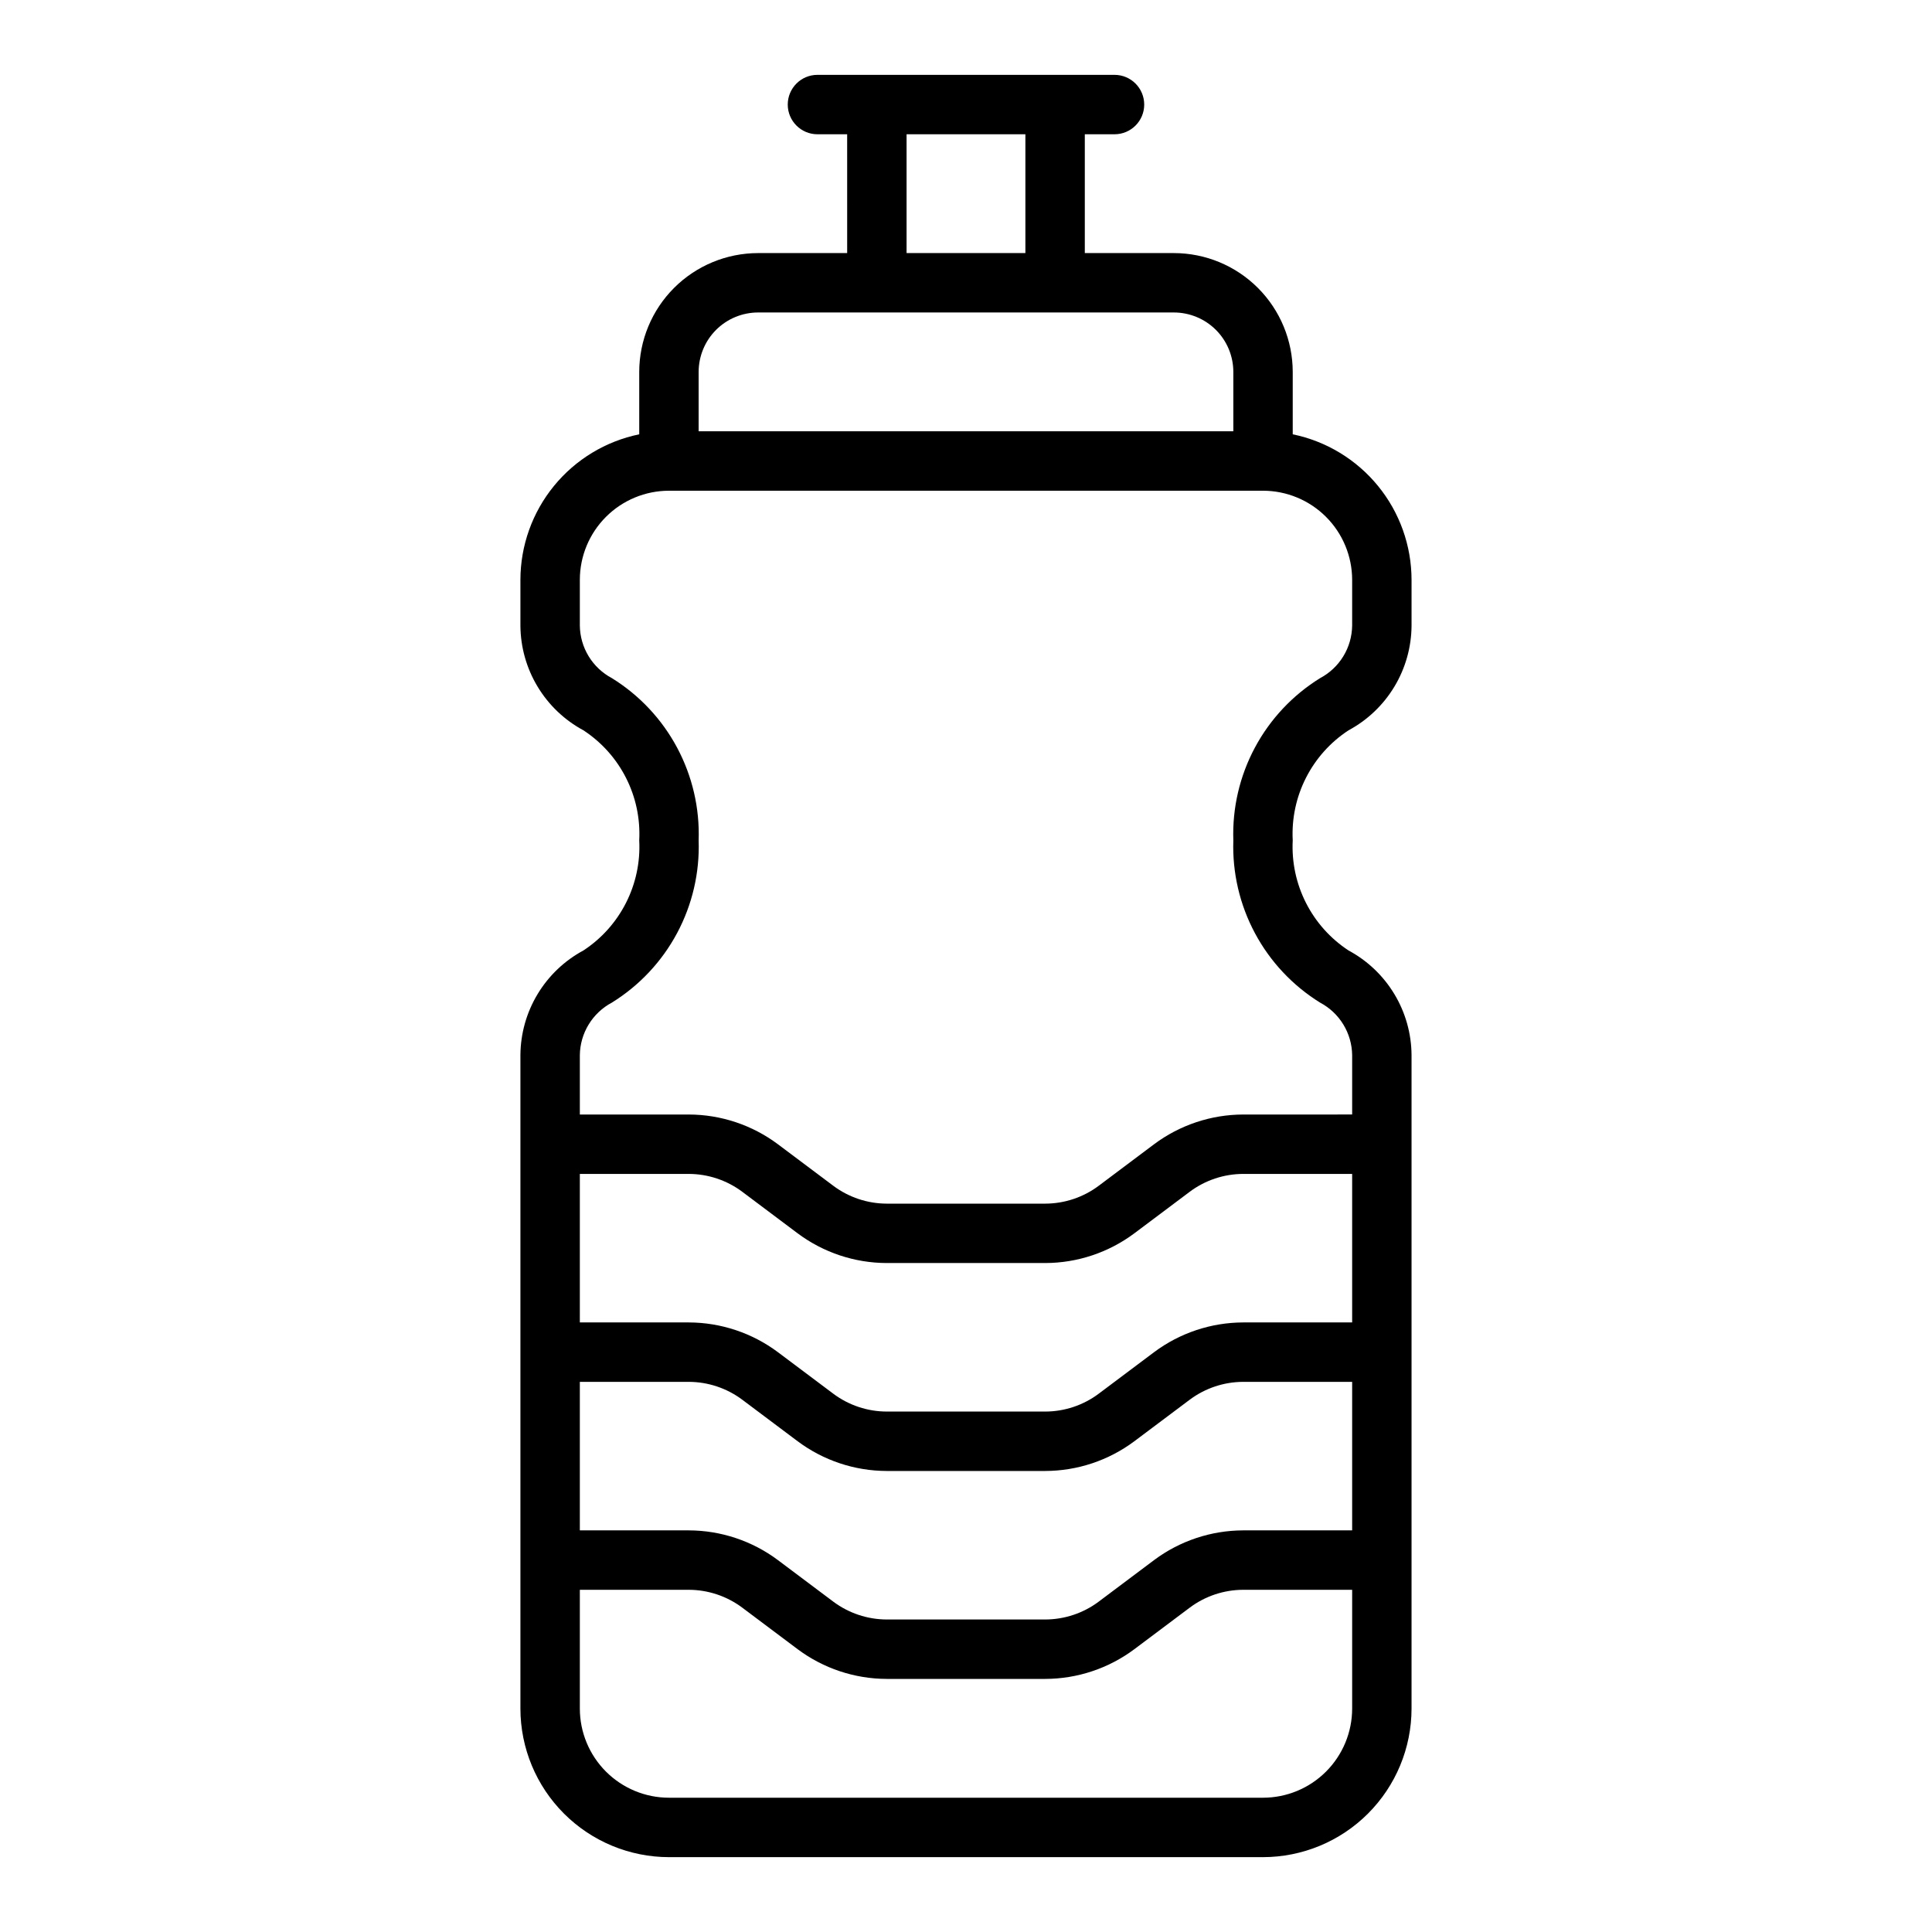 <?xml version="1.0" encoding="UTF-8"?>
<!-- Uploaded to: SVG Repo, www.svgrepo.com, Generator: SVG Repo Mixer Tools -->
<svg fill="#000000" width="800px" height="800px" version="1.1" viewBox="144 144 512 512" xmlns="http://www.w3.org/2000/svg">
 <path d="m501.38 337.54c5.016-2.699 9.215-6.699 12.152-11.582 2.938-4.879 4.508-10.461 4.543-16.156v-12.137c-0.012-9.07-3.148-17.859-8.887-24.883-5.734-7.023-13.719-11.859-22.602-13.684v-16.539c-0.008-8.348-3.328-16.352-9.23-22.258-5.902-5.902-13.91-9.223-22.258-9.23h-23.613v-31.488h7.871c4.348 0 7.871-3.523 7.871-7.871 0-4.348-3.523-7.875-7.871-7.875h-78.723c-4.348 0-7.871 3.527-7.871 7.875 0 4.348 3.523 7.871 7.871 7.871h7.871l0.004 31.488h-23.617c-8.348 0.008-16.352 3.328-22.258 9.23-5.902 5.906-9.223 13.91-9.23 22.258v16.539c-8.883 1.824-16.867 6.66-22.602 13.684-5.734 7.023-8.875 15.812-8.887 24.883v12.137c0.039 5.695 1.605 11.277 4.547 16.156 2.938 4.883 7.133 8.883 12.152 11.582 9.77 6.394 15.402 17.504 14.789 29.164 0.609 11.664-5.023 22.773-14.789 29.176-5.019 2.699-9.215 6.699-12.152 11.578-2.941 4.879-4.508 10.461-4.547 16.156v173.19c0.012 10.434 4.164 20.438 11.543 27.816 7.379 7.379 17.383 11.531 27.816 11.543h157.44c10.434-0.012 20.438-4.164 27.816-11.543 7.379-7.379 11.531-17.383 11.543-27.816v-173.19c-0.035-5.695-1.605-11.273-4.543-16.152-2.938-4.879-7.133-8.879-12.148-11.574-9.77-6.406-15.402-17.516-14.797-29.184-0.613-11.66 5.019-22.77 14.793-29.164zm-117.13-157.96h31.488v31.488h-31.488zm-39.359 47.23h110.21c4.176 0.008 8.176 1.668 11.129 4.617 2.953 2.953 4.613 6.953 4.617 11.129v15.742h-141.7v-15.742c0.008-4.176 1.668-8.176 4.617-11.129 2.953-2.949 6.953-4.609 11.129-4.617zm128.58 267.65c-8.516 0.02-16.797 2.781-23.621 7.875l-14.691 11.02c-4.09 3.059-9.059 4.715-14.168 4.723h-41.98c-5.109-0.008-10.078-1.664-14.172-4.723l-14.695-11.02c-6.82-5.094-15.105-7.856-23.621-7.875h-28.859v-39.359h28.863-0.004c5.109 0.012 10.078 1.668 14.172 4.723l14.691 11.023c6.824 5.094 15.105 7.856 23.621 7.871h41.98c8.516-0.016 16.797-2.777 23.621-7.871l14.691-11.02v-0.004c4.094-3.055 9.062-4.711 14.168-4.723h28.867v39.359zm28.863 15.746v39.359h-28.863c-8.516 0.02-16.797 2.777-23.621 7.871l-14.691 11.02v0.004c-4.09 3.055-9.059 4.711-14.168 4.723h-41.98c-5.109-0.012-10.078-1.668-14.172-4.723l-14.695-11.023c-6.82-5.094-15.105-7.852-23.621-7.871h-28.859v-39.359h28.863-0.004c5.109 0.012 10.078 1.668 14.172 4.723l14.691 11.02c6.824 5.098 15.105 7.856 23.621 7.875h41.98c8.516-0.02 16.797-2.777 23.621-7.875l14.691-11.02c4.094-3.055 9.062-4.711 14.168-4.723zm-23.617 110.21h-157.44c-6.262-0.004-12.262-2.496-16.691-6.922-4.426-4.43-6.918-10.434-6.922-16.691v-31.488h28.863-0.004c5.109 0.008 10.078 1.664 14.172 4.723l14.691 11.02c6.824 5.094 15.105 7.856 23.621 7.871h41.98c8.516-0.016 16.797-2.777 23.621-7.871l14.691-11.02c4.094-3.059 9.062-4.715 14.168-4.723h28.867v31.488c-0.008 6.258-2.5 12.262-6.926 16.691-4.426 4.426-10.43 6.918-16.691 6.922zm-7.871-253.71c-0.289 8.555 1.684 17.035 5.719 24.586 4.035 7.551 9.992 13.898 17.266 18.41 2.535 1.344 4.664 3.344 6.16 5.793 1.496 2.445 2.305 5.254 2.344 8.121v15.742l-28.863 0.004c-8.516 0.016-16.797 2.777-23.621 7.871l-14.691 11.02c-4.09 3.059-9.059 4.715-14.168 4.727h-41.98c-5.109-0.012-10.078-1.668-14.172-4.727l-14.695-11.02c-6.82-5.094-15.105-7.856-23.621-7.871h-28.859v-15.746c0.035-2.871 0.848-5.676 2.344-8.125 1.496-2.449 3.625-4.453 6.16-5.797 7.273-4.508 13.23-10.859 17.266-18.406s6.008-16.027 5.715-24.582c0.293-8.555-1.68-17.035-5.715-24.582s-9.992-13.895-17.27-18.402c-2.535-1.344-4.664-3.344-6.16-5.793s-2.305-5.254-2.34-8.125v-12.137c0.004-6.262 2.496-12.266 6.922-16.691 4.43-4.43 10.43-6.918 16.691-6.926h157.44c6.262 0.008 12.266 2.496 16.691 6.926 4.426 4.426 6.918 10.43 6.926 16.691v12.137c-0.039 2.871-0.848 5.676-2.344 8.125-1.496 2.449-3.621 4.449-6.16 5.793-7.273 4.508-13.234 10.855-17.27 18.402s-6.008 16.027-5.715 24.582z"/>
</svg>
